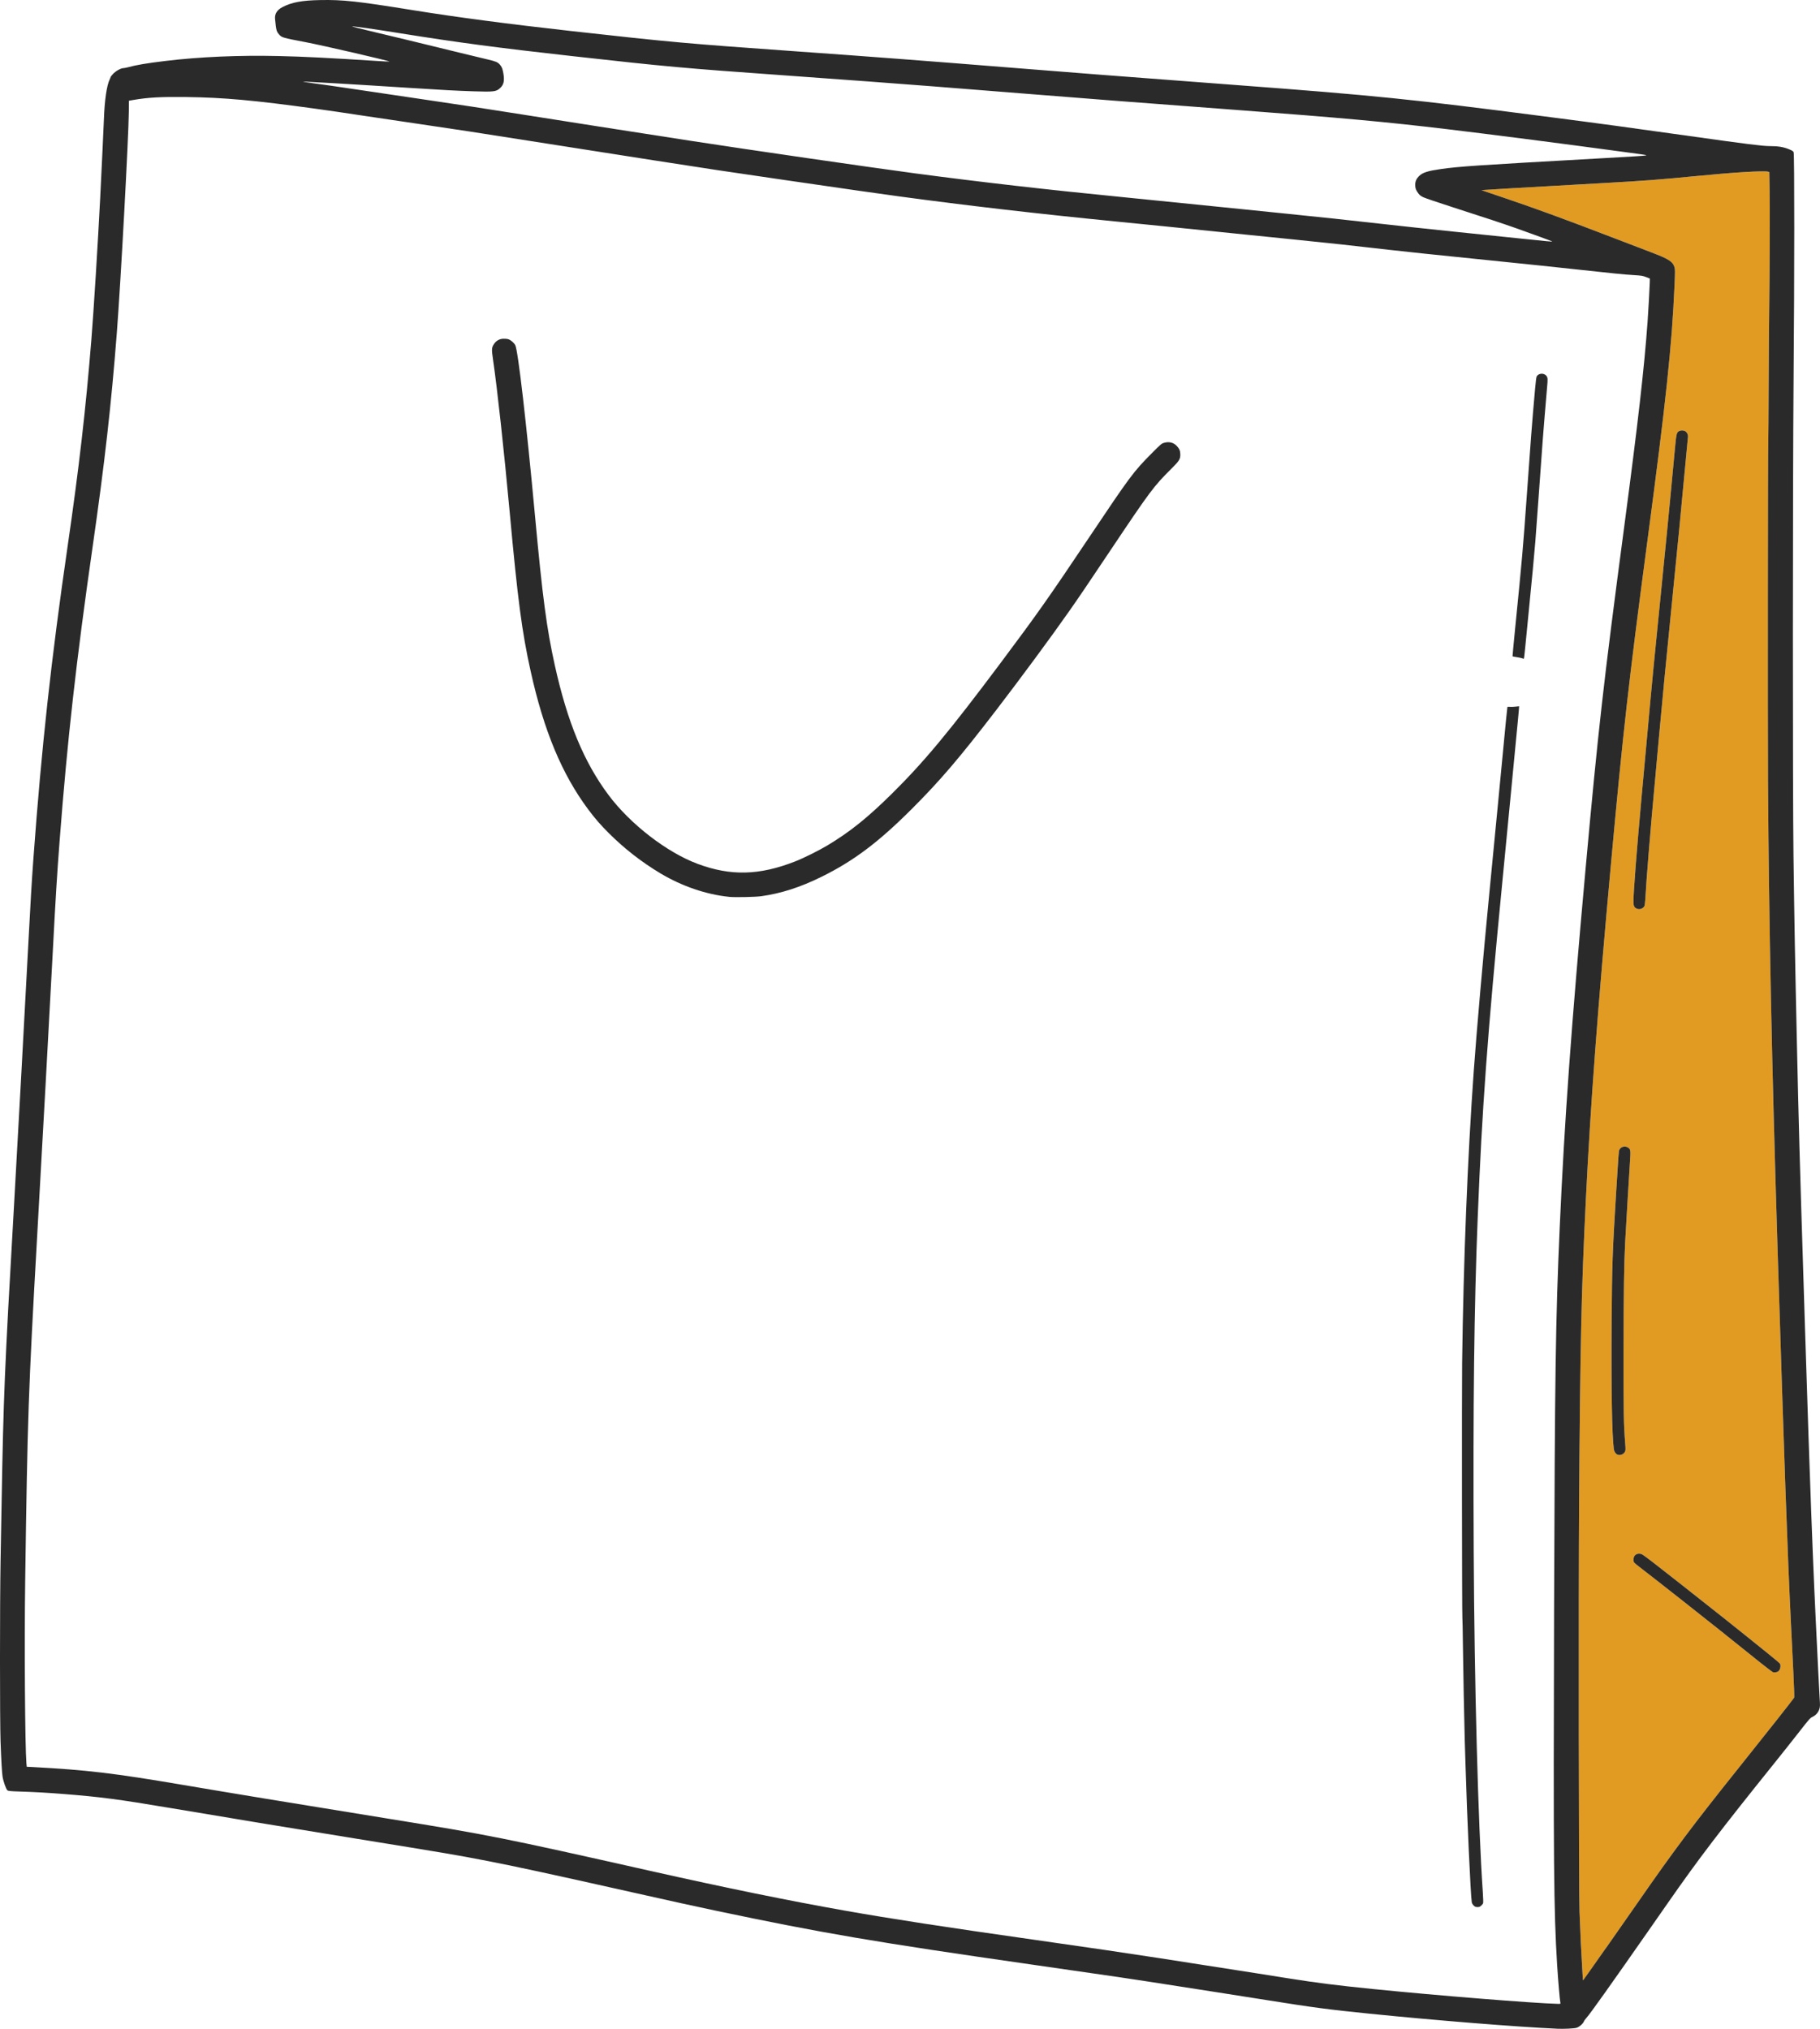 <?xml version="1.0" encoding="utf-8"?>
<!-- Generator: Adobe Illustrator 15.0.0, SVG Export Plug-In . SVG Version: 6.00 Build 0)  -->
<!DOCTYPE svg PUBLIC "-//W3C//DTD SVG 1.1//EN" "http://www.w3.org/Graphics/SVG/1.1/DTD/svg11.dtd">
<svg version="1.1" id="Слой_1" xmlns="http://www.w3.org/2000/svg" xmlns:xlink="http://www.w3.org/1999/xlink" x="0px" y="0px"
	 width="279.726px" height="311.812px" viewBox="0 0 279.726 311.812" enable-background="new 0 0 279.726 311.812"
	 xml:space="preserve">
<path fill="#E19B22" d="M275.265,249.585c-0.529-10.697-1.02-24.451-2.067-57.907c-0.883-28.212-1.314-49.294-1.464-71.496
	c-0.051-8.549-0.025-51.245,0.04-52.202c0.012-0.236,0.051-4.375,0.065-9.201c0.025-4.824,0.051-9.832,0.079-11.126
	c0.079-5.396,0.116-15.547,0.065-18.28l-0.051-2.938l-0.188-0.051c-0.619-0.173-5.246,0.103-10.954,0.665
	c-5.661,0.554-8.237,0.749-13.978,1.066c-3.174,0.176-6.701,0.375-14.476,0.82c-2.039,0.116-3.918,0.232-4.173,0.257l-0.463,0.039
	l3.422,1.159c4.946,1.673,9.603,3.378,17.339,6.353c1.798,0.692,4.201,1.611,5.338,2.044c2.699,1.026,3.304,1.415,3.568,2.302
	c0.09,0.315,0.09,0.64-0.004,2.853c-0.405,9.203-1.3,17.625-4.136,38.973c-2.901,21.837-3.786,29.68-5.635,49.92
	c-2.05,22.449-3.123,36.795-3.849,51.417c-0.69,13.959-0.883,22.56-1.042,46.461c-0.102,14.618-0.051,60.244,0.065,63.186
	c0.16,4.087,0.236,5.689,0.371,7.846c0.079,1.217,0.139,2.305,0.139,2.421c0,0.183,0.012,0.197,0.102,0.102
	c0.051-0.051,1.605-2.254,3.447-4.881l0.005,0.012c1.842-2.627,4.018-5.741,4.833-6.918c5.593-8.063,8.568-12.031,15.577-20.787
	c4.085-5.102,8.302-10.44,8.505-10.767c0.051-0.079,0.012-1.286-0.116-3.965C275.527,254.848,275.36,251.527,275.265,249.585z
	 M250.522,178.425c-0.102,1.508-0.621,10.07-0.744,12.435c-0.173,3.309-0.236,7.667-0.246,16.865
	c-0.007,9.738,0.012,11.054,0.25,14.123c0.079,0.93,0.064,1.063-0.04,1.27c-0.213,0.413-0.729,0.611-1.154,0.44
	c-0.267-0.102-0.505-0.468-0.554-0.834c-0.29-2.219-0.41-9.337-0.338-19.849c0.064-8.376,0.131-10.486,0.683-19.432
	c0.371-6.015,0.406-6.488,0.5-6.713c0.199-0.477,0.838-0.665,1.307-0.382C250.613,176.606,250.641,176.78,250.522,178.425z
	 M252.307,122.464c1.281-14.117,1.698-18.586,2.214-23.711c1.525-15.148,2.027-20.308,2.927-29.984
	c0.189-2.06,0.254-2.321,0.607-2.502c0.327-0.169,0.802-0.134,1.056,0.077c0.231,0.192,0.366,0.544,0.32,0.825
	c-0.012,0.09-0.252,2.593-0.528,5.554c-0.674,7.261-0.859,9.159-1.888,19.438c-1.02,10.171-1.511,15.254-2.064,21.39
	c-0.215,2.394-0.456,5.039-0.535,5.883c-0.741,7.965-1.374,15.667-1.539,18.755c-0.025,0.508-0.09,0.971-0.144,1.078
	c-0.195,0.377-0.746,0.57-1.142,0.394l-0.005,0.001c-0.426-0.19-0.528-0.413-0.528-1.147
	C251.058,137.103,251.538,130.938,252.307,122.464z M273.251,256.914c-0.211,0.115-0.544,0.147-0.75,0.09h0.005
	c-0.102-0.04-1.065-0.76-2.131-1.617c-5.241-4.215-6.831-5.48-11.652-9.283c-2.864-2.26-5.711-4.486-6.33-4.952
	c-0.618-0.463-1.177-0.922-1.239-1.02c-0.165-0.25-0.102-0.834,0.116-1.068c0.304-0.324,0.799-0.37,1.209-0.116
	c0.431,0.271,2.384,1.778,6.07,4.688c6.541,5.161,7.798,6.16,9.476,7.514c0.883,0.711,2.463,1.985,3.513,2.828
	c1.049,0.844,1.955,1.604,2.016,1.688C273.779,255.992,273.603,256.729,273.251,256.914z"/>
<path fill="#2A2A2A" d="M178.922,68.055c-0.405,0.118-0.479,0.178-1.888,1.596c-2.819,2.833-3.318,3.503-9.625,12.919
	c-6.221,9.289-7.994,11.802-13.624,19.325c-7.97,10.648-11.826,15.281-16.837,20.22c-3.652,3.601-6.351,5.76-9.759,7.806
	c-1.334,0.801-3.674,1.964-4.993,2.479c-5.498,2.15-9.889,2.259-14.962,0.371c-4.736-1.76-10.352-6.1-13.705-10.583
	c-3.778-5.053-6.325-11.205-8.264-19.967c-1.244-5.623-1.886-10.47-3.04-22.962c-1.312-14.185-2.602-25.366-3.026-26.197
	c-0.194-0.383-0.723-0.834-1.107-0.936c-0.176-0.054-0.526-0.079-0.778-0.065c-0.575,0.035-1.054,0.31-1.376,0.79
	c-0.383,0.568-0.399,0.811-0.16,2.438c0.637,4.316,1.688,13.943,2.56,23.431c1.239,13.517,1.881,18.391,3.218,24.425
	c2.027,9.166,4.815,15.854,8.862,21.274c1.038,1.39,1.896,2.375,3.174,3.649c2.396,2.386,5.063,4.459,7.945,6.179
	c3.276,1.955,7.001,3.228,10.495,3.586l0.001,0.005c0.931,0.093,4.055,0.031,4.994-0.102c3.033-0.426,5.98-1.374,9.2-2.961
	c4.944-2.435,8.756-5.296,13.911-10.446c4.341-4.338,7.303-7.804,12.947-15.156c3.783-4.928,8.456-11.26,11.234-15.225
	c1.536-2.192,2.704-3.913,6.455-9.521c5.95-8.89,6.55-9.697,9.212-12.338c1.261-1.25,1.427-1.515,1.422-2.247
	c-0.002-0.519-0.134-0.853-0.489-1.247C180.397,68.015,179.703,67.83,178.922,68.055z"/>
<path fill="#2A2A2A" d="M279.446,256.684c-0.077-1.607-0.236-4.865-0.352-7.238c-0.315-6.438-0.623-14.031-0.964-23.889
	c-0.065-1.708-0.141-4.034-0.181-5.171c-0.074-2.074-0.334-10.064-0.535-16.473c-0.058-1.883-0.148-4.931-0.213-6.774
	c-0.588-18.552-0.753-24.449-1.033-37.12c-0.283-12.708-0.375-17.91-0.517-28.489c-0.132-9.805-0.123-56.935,0.012-72.919
	c0.141-16.344,0.143-34.891,0.011-35.201c-0.079-0.186-0.197-0.264-0.728-0.479c-0.838-0.343-1.64-0.476-2.896-0.476
	c-1.122,0-3.541-0.303-12.256-1.531c-9.449-1.332-13.601-1.895-22.393-3.033c-20.604-2.667-25.971-3.211-47.745-4.847
	c-11.962-0.898-14.676-1.105-20.253-1.538c-3.275-0.255-8.746-0.686-12.159-0.959c-15.456-1.237-23.072-1.816-34.658-2.639
	c-17.279-1.228-19.277-1.409-34.838-3.142C78.11,3.689,70.175,2.645,63.43,1.558C54.879,0.18,52.715-0.055,49.203,0.01
	c-2.794,0.052-4.344,0.339-5.76,1.066c-0.864,0.445-1.244,1.052-1.167,1.855c0.171,1.731,0.215,1.902,0.618,2.361
	c0.429,0.489,0.489,0.505,4.062,1.186C49.74,7.01,60.113,9.41,59.842,9.461c-0.069,0.012-0.917-0.025-1.888-0.09
	c-7.449-0.478-11.203-0.667-15.1-0.757c-6.06-0.144-12.2,0.12-17.436,0.755c-2.901,0.352-4.456,0.614-5.739,0.966
	c-0.273,0.072-0.591,0.137-0.721,0.137c-0.375,0-1.191,0.458-1.592,0.898c-0.199,0.218-0.361,0.426-0.361,0.466
	c0,0.037-0.07,0.204-0.146,0.369c-0.459,0.942-0.788,3.22-0.89,6.146c-0.039,1.154-0.336,7.415-0.57,12.087
	c-0.343,6.793-1.008,17.492-1.36,21.821c-0.869,10.744-1.886,19.584-3.631,31.593c-2.546,17.525-4.02,30.975-5.276,48.136
	c-0.25,3.42-0.449,6.731-0.752,12.588c-0.473,9.075-1.771,32.808-2.285,41.753c-1.393,24.259-1.557,28.194-1.851,44.82
	c-0.042,2.197-0.107,6.177-0.158,8.844c-0.116,6.513-0.116,24.481,0,27.669c0.109,3.025,0.216,4.783,0.306,5.384
	c0.127,0.785,0.561,1.99,0.764,2.125c0.144,0.09,0.479,0.129,1.791,0.169c2.433,0.078,4.37,0.188,6.854,0.385
	c5.665,0.449,8.364,0.804,16.33,2.143c9.685,1.632,17.685,2.949,28.704,4.734c13.997,2.266,15.197,2.469,20.005,3.396
	c4.24,0.818,9.738,2.009,22.321,4.833c6.2,1.391,9.668,2.155,12.729,2.799c16.529,3.48,24.587,4.854,48.892,8.335
	c12.819,1.835,14.458,2.078,22.17,3.28c1.866,0.292,4.739,0.739,6.386,0.994s4.905,0.77,7.238,1.14
	c7.356,1.172,9.638,1.474,15.903,2.106c10.431,1.054,22.839,2.046,28.88,2.312l0.008,0.002c0.971,0.044,2.569-0.03,2.94-0.146
	c0.413-0.123,0.987-0.616,1.128-0.971c0.051-0.128,0.241-0.389,0.422-0.586c0.523-0.565,3.816-5.197,9.914-13.941
	c0.642-0.922,1.796-2.573,2.561-3.672c4.768-6.842,7.888-10.936,16.524-21.68c1.135-1.41,2.797-3.505,3.693-4.654
	c1.503-1.928,1.656-2.102,2.004-2.267c0.521-0.247,0.924-0.703,1.077-1.221c0.118-0.375,0.118-0.544,0.04-1.735
	C279.624,260.201,279.525,258.292,279.446,256.684z M62.756,13.495c5.53,0.356,7.33,0.447,9.983,0.537
	c3.163,0.103,3.51,0.06,4.108-0.479c0.593-0.534,0.723-1.157,0.502-2.363c-0.121-0.654-0.236-0.934-0.521-1.261
	c-0.324-0.369-0.639-0.505-1.823-0.778c-0.579-0.135-2.433-0.582-4.12-0.994c-7.752-1.894-10.006-2.44-13.325-3.226
	c-1.955-0.463-3.517-0.855-3.478-0.869c0.172-0.056,3.117,0.359,7.458,1.057c8.683,1.393,14.987,2.231,26.315,3.494
	c14.608,1.631,17.279,1.872,32.555,2.958c8.355,0.596,18.665,1.358,22.678,1.678c0.961,0.079,3.399,0.269,5.419,0.428
	c2.021,0.157,5.855,0.463,8.522,0.677c9.655,0.776,17.525,1.383,32.911,2.534c16.253,1.219,23.031,1.838,32.449,2.961
	c6.337,0.755,17.602,2.204,25.565,3.283c1.883,0.255,3.821,0.517,4.307,0.582c0.556,0.079,0.839,0.13,0.748,0.17
	c-0.148,0.058-1.855,0.164-7.694,0.49c-18.352,1.024-21.077,1.208-23.89,1.611c-1.925,0.276-2.699,0.514-3.237,0.996
	c-0.468,0.424-0.676,0.859-0.676,1.425c0,0.521,0.1,0.797,0.465,1.294c0.218,0.297,0.38,0.422,0.791,0.619
	c0.285,0.137,2.329,0.832,4.546,1.543c5.169,1.664,7.583,2.463,9.842,3.262c2.134,0.755,5.375,1.943,5.415,1.984l0.002-0.003
	c0.063,0.063-0.672-0.004-4.808-0.438c-2.352-0.246-6.974-0.724-10.268-1.062c-3.295-0.338-8.526-0.902-11.624-1.251
	c-5.269-0.596-8.202-0.908-14.335-1.531c-1.372-0.14-4.389-0.448-6.703-0.684c-7.596-0.776-14.63-1.485-18.365-1.851
	c-11.378-1.117-21.771-2.305-31.841-3.645c-6.643-0.883-25.903-3.677-34.374-4.986c-9.091-1.404-20.218-3.145-25.781-4.029
	c-5.308-0.846-10.331-1.611-15.403-2.352c-2.569-0.375-6.468-0.952-8.665-1.284c-3.744-0.563-7.589-1.121-9.181-1.325
	c-0.382-0.051-0.684-0.102-0.669-0.116C46.607,12.505,54.562,12.966,62.756,13.495z M239.721,188.646
	c-0.634,14.279-0.75,22.481-0.866,58.762c-0.118,38.578-0.051,46.311,0.47,54.591c0.157,2.481,0.41,5.426,0.5,5.829l-0.001-0.004
	c0.034,0.153,0.018,0.157-0.411,0.148c-3.579-0.083-18.493-1.278-28.365-2.275c-5.596-0.563-8.641-0.947-12.98-1.636
	c-0.959-0.15-3.158-0.503-4.884-0.775c-3.16-0.503-6.893-1.085-14.905-2.325c-4.962-0.767-11.244-1.691-18.934-2.782
	c-14.008-1.989-22.432-3.285-29.487-4.533c-8.76-1.551-18.248-3.49-29.988-6.126c-22.865-5.138-24.631-5.49-40.078-7.989
	c-16.399-2.655-24.003-3.906-31.663-5.206c-10.711-1.819-14.68-2.292-23.188-2.751l-0.832-0.038l-0.051-0.547
	c-0.213-2.63-0.325-18.232-0.188-27.915c0.357-25.346,0.491-29.251,1.828-52.858c0.741-13.062,1.956-35.186,2.423-44.109
	c0.422-8.058,0.644-11.682,1.036-16.793c1.193-15.586,2.556-27.724,5.09-45.355c1.833-12.736,2.866-21.876,3.709-32.806
	c0.607-7.844,1.805-30.043,1.844-33.989l0.014-1.685l0.676-0.116c2.229-0.385,4.212-0.5,8.13-0.45
	c5.787,0.074,10.437,0.494,19.932,1.803c2.222,0.308,3.471,0.488,7.952,1.165c1.038,0.158,4.312,0.642,7.273,1.077
	c6.777,0.994,10.053,1.495,16.545,2.526c4.826,0.764,7.745,1.223,20.039,3.137c9.116,1.42,10.287,1.596,20.217,3.042
	c10.41,1.516,13.945,2.022,17.685,2.53c10.273,1.392,21.209,2.66,33.234,3.846c5.919,0.584,8.623,0.857,17.684,1.784
	c4.001,0.407,8.413,0.857,9.805,0.996c4.516,0.452,9.782,1.022,14.476,1.57c2.354,0.274,7,0.76,15.298,1.602
	c5.985,0.609,11.244,1.158,14.335,1.499c4.62,0.507,6.526,0.7,8.023,0.79c1.2,0.075,1.37,0.104,1.888,0.306l0.57,0.223l-0.012,0.607
	c-0.035,1.052-0.222,4.466-0.338,6.026c-0.521,7.194-1.457,15.406-3.598,31.556c-3.179,23.987-3.981,31.07-5.918,52.381
	C241.5,157.734,240.449,172.301,239.721,188.646z M275.745,260.927c-0.204,0.326-4.42,5.665-8.505,10.767
	c-7.009,8.756-9.984,12.725-15.577,20.787c-0.815,1.177-2.991,4.291-4.833,6.918l-0.005-0.012c-1.842,2.627-3.396,4.83-3.447,4.881
	c-0.09,0.096-0.102,0.081-0.102-0.102c0-0.116-0.061-1.204-0.139-2.421c-0.134-2.156-0.211-3.759-0.371-7.846
	c-0.116-2.942-0.167-48.568-0.065-63.186c0.16-23.901,0.352-32.501,1.042-46.461c0.726-14.623,1.798-28.969,3.849-51.417
	c1.849-20.241,2.734-28.083,5.635-49.92c2.836-21.348,3.73-29.77,4.136-38.973c0.095-2.213,0.095-2.537,0.004-2.853
	c-0.264-0.887-0.869-1.276-3.568-2.302c-1.137-0.433-3.54-1.352-5.338-2.044c-7.736-2.975-12.393-4.68-17.339-6.353l-3.422-1.159
	l0.463-0.039c0.255-0.025,2.134-0.141,4.173-0.257c7.775-0.445,11.301-0.644,14.476-0.82c5.741-0.317,8.317-0.512,13.978-1.066
	c5.708-0.563,10.335-0.838,10.954-0.665l0.188,0.051l0.051,2.938c0.051,2.733,0.014,12.884-0.065,18.28
	c-0.028,1.294-0.053,6.302-0.079,11.126c-0.014,4.827-0.053,8.965-0.065,9.201c-0.065,0.957-0.09,43.652-0.04,52.202
	c0.15,22.201,0.582,43.283,1.464,71.496c1.047,33.456,1.538,47.21,2.067,57.907c0.095,1.942,0.262,5.263,0.364,7.377
	C275.756,259.641,275.796,260.848,275.745,260.927z"/>
<g>
	<path fill="#2A2A2A" d="M236.192,57.837c-0.072,0.109-0.15,0.713-0.252,1.872c-0.081,0.942-0.223,2.611-0.324,3.708
		c-0.174,1.973-0.294,3.575-0.929,12.41c-0.635,8.827-0.702,9.606-1.819,20.783c-0.231,2.33-0.41,4.249-0.398,4.263
		c0.014,0.014,0.315,0.079,0.667,0.129c0.354,0.055,0.723,0.132,0.813,0.171h0.002c0.09,0.037,0.195,0.074,0.22,0.077
		c0.067,0.004,0.104-0.269,0.234-1.602c0.06-0.627,0.285-2.921,0.5-5.099c0.591-5.96,0.903-9.269,1.07-11.339
		c0.061-0.725,0.269-3.566,0.466-6.312c0.686-9.557,0.788-10.924,0.964-12.944c0.192-2.187,0.359-4.247,0.438-5.185
		c0.028-0.406,0.014-0.651-0.051-0.804C237.529,57.325,236.575,57.249,236.192,57.837z"/>
	<path fill="#2A2A2A" d="M232.015,108.632c-0.206-0.025-0.311-0.014-0.336,0.051c-0.016,0.049-0.109,0.938-0.211,1.979
		c-0.229,2.389-0.978,10.187-1.251,13.051c-0.223,2.306-0.674,6.993-1.321,13.64c-0.992,10.209-1.946,21.126-2.386,27.259
		c-0.955,13.327-1.585,29.131-1.789,44.888c-0.051,4.323-0.026,38.468,0.04,39.118c0.027,0.195,0.053,2.025,0.079,4.064
		c0.04,3.559,0.206,12.041,0.285,14.798c0.025,0.728,0.077,2.396,0.116,3.71c0.243,8.231,0.783,20.071,0.963,21.159
		c0.054,0.306,0.348,0.649,0.628,0.728l-0.014-0.016c0.123,0.039,0.269,0.051,0.32,0.039c0.053-0.014,0.139-0.025,0.19-0.025
		c0.146,0,0.535-0.354,0.614-0.554c0.039-0.111,0.025-0.726-0.04-1.717c-0.721-10.422-1.295-31.966-1.397-52.211
		c-0.114-23,0.06-37.541,0.611-51.417c0.669-16.865,1.49-28.042,3.776-51.524c0.16-1.645,0.526-5.426,1.075-11.125
		c0.097-1.02,0.241-2.512,0.32-3.316c0.079-0.804,0.285-2.954,0.458-4.777c0.174-1.823,0.422-4.34,0.538-5.588
		c0.121-1.249,0.211-2.28,0.199-2.29c-0.012,0-0.278,0.012-0.593,0.051C232.578,108.641,232.184,108.657,232.015,108.632z"/>
	<path fill="#2A2A2A" d="M251.586,139.661l0.005-0.001c0.396,0.176,0.947-0.017,1.142-0.394c0.053-0.106,0.118-0.57,0.144-1.078
		c0.165-3.088,0.797-10.79,1.539-18.755c0.079-0.844,0.32-3.489,0.535-5.883c0.554-6.135,1.045-11.218,2.064-21.39
		c1.029-10.279,1.214-12.177,1.888-19.438c0.276-2.961,0.517-5.463,0.528-5.554c0.046-0.281-0.088-0.633-0.32-0.825
		c-0.254-0.21-0.729-0.246-1.056-0.077c-0.353,0.181-0.417,0.442-0.607,2.502c-0.899,9.676-1.402,14.836-2.927,29.984
		c-0.517,5.125-0.934,9.595-2.214,23.711c-0.77,8.474-1.249,14.639-1.249,16.049C251.058,139.249,251.16,139.471,251.586,139.661z"
		/>
	<path fill="#2A2A2A" d="M273.552,255.665c-0.061-0.084-0.966-0.844-2.016-1.688c-1.05-0.843-2.63-2.117-3.513-2.828
		c-1.678-1.354-2.935-2.353-9.476-7.514c-3.686-2.91-5.639-4.417-6.07-4.688c-0.41-0.254-0.906-0.208-1.209,0.116
		c-0.218,0.234-0.28,0.818-0.116,1.068c0.063,0.098,0.621,0.557,1.239,1.02c0.619,0.465,3.466,2.692,6.33,4.952
		c4.821,3.803,6.411,5.068,11.652,9.283c1.066,0.857,2.03,1.577,2.131,1.617H272.5c0.206,0.058,0.54,0.025,0.75-0.09
		C273.603,256.729,273.779,255.992,273.552,255.665z"/>
	<path fill="#2A2A2A" d="M250.189,176.349c-0.468-0.282-1.107-0.094-1.307,0.382c-0.095,0.225-0.13,0.698-0.5,6.713
		c-0.552,8.945-0.619,11.056-0.683,19.432c-0.072,10.512,0.048,17.629,0.338,19.849c0.049,0.366,0.287,0.732,0.554,0.834
		c0.424,0.171,0.941-0.028,1.154-0.44c0.104-0.207,0.118-0.34,0.04-1.27c-0.239-3.069-0.257-4.385-0.25-14.123
		c0.009-9.199,0.072-13.557,0.246-16.865c0.123-2.365,0.642-10.927,0.744-12.435C250.641,176.78,250.613,176.606,250.189,176.349z"
		/>
</g>
</svg>

